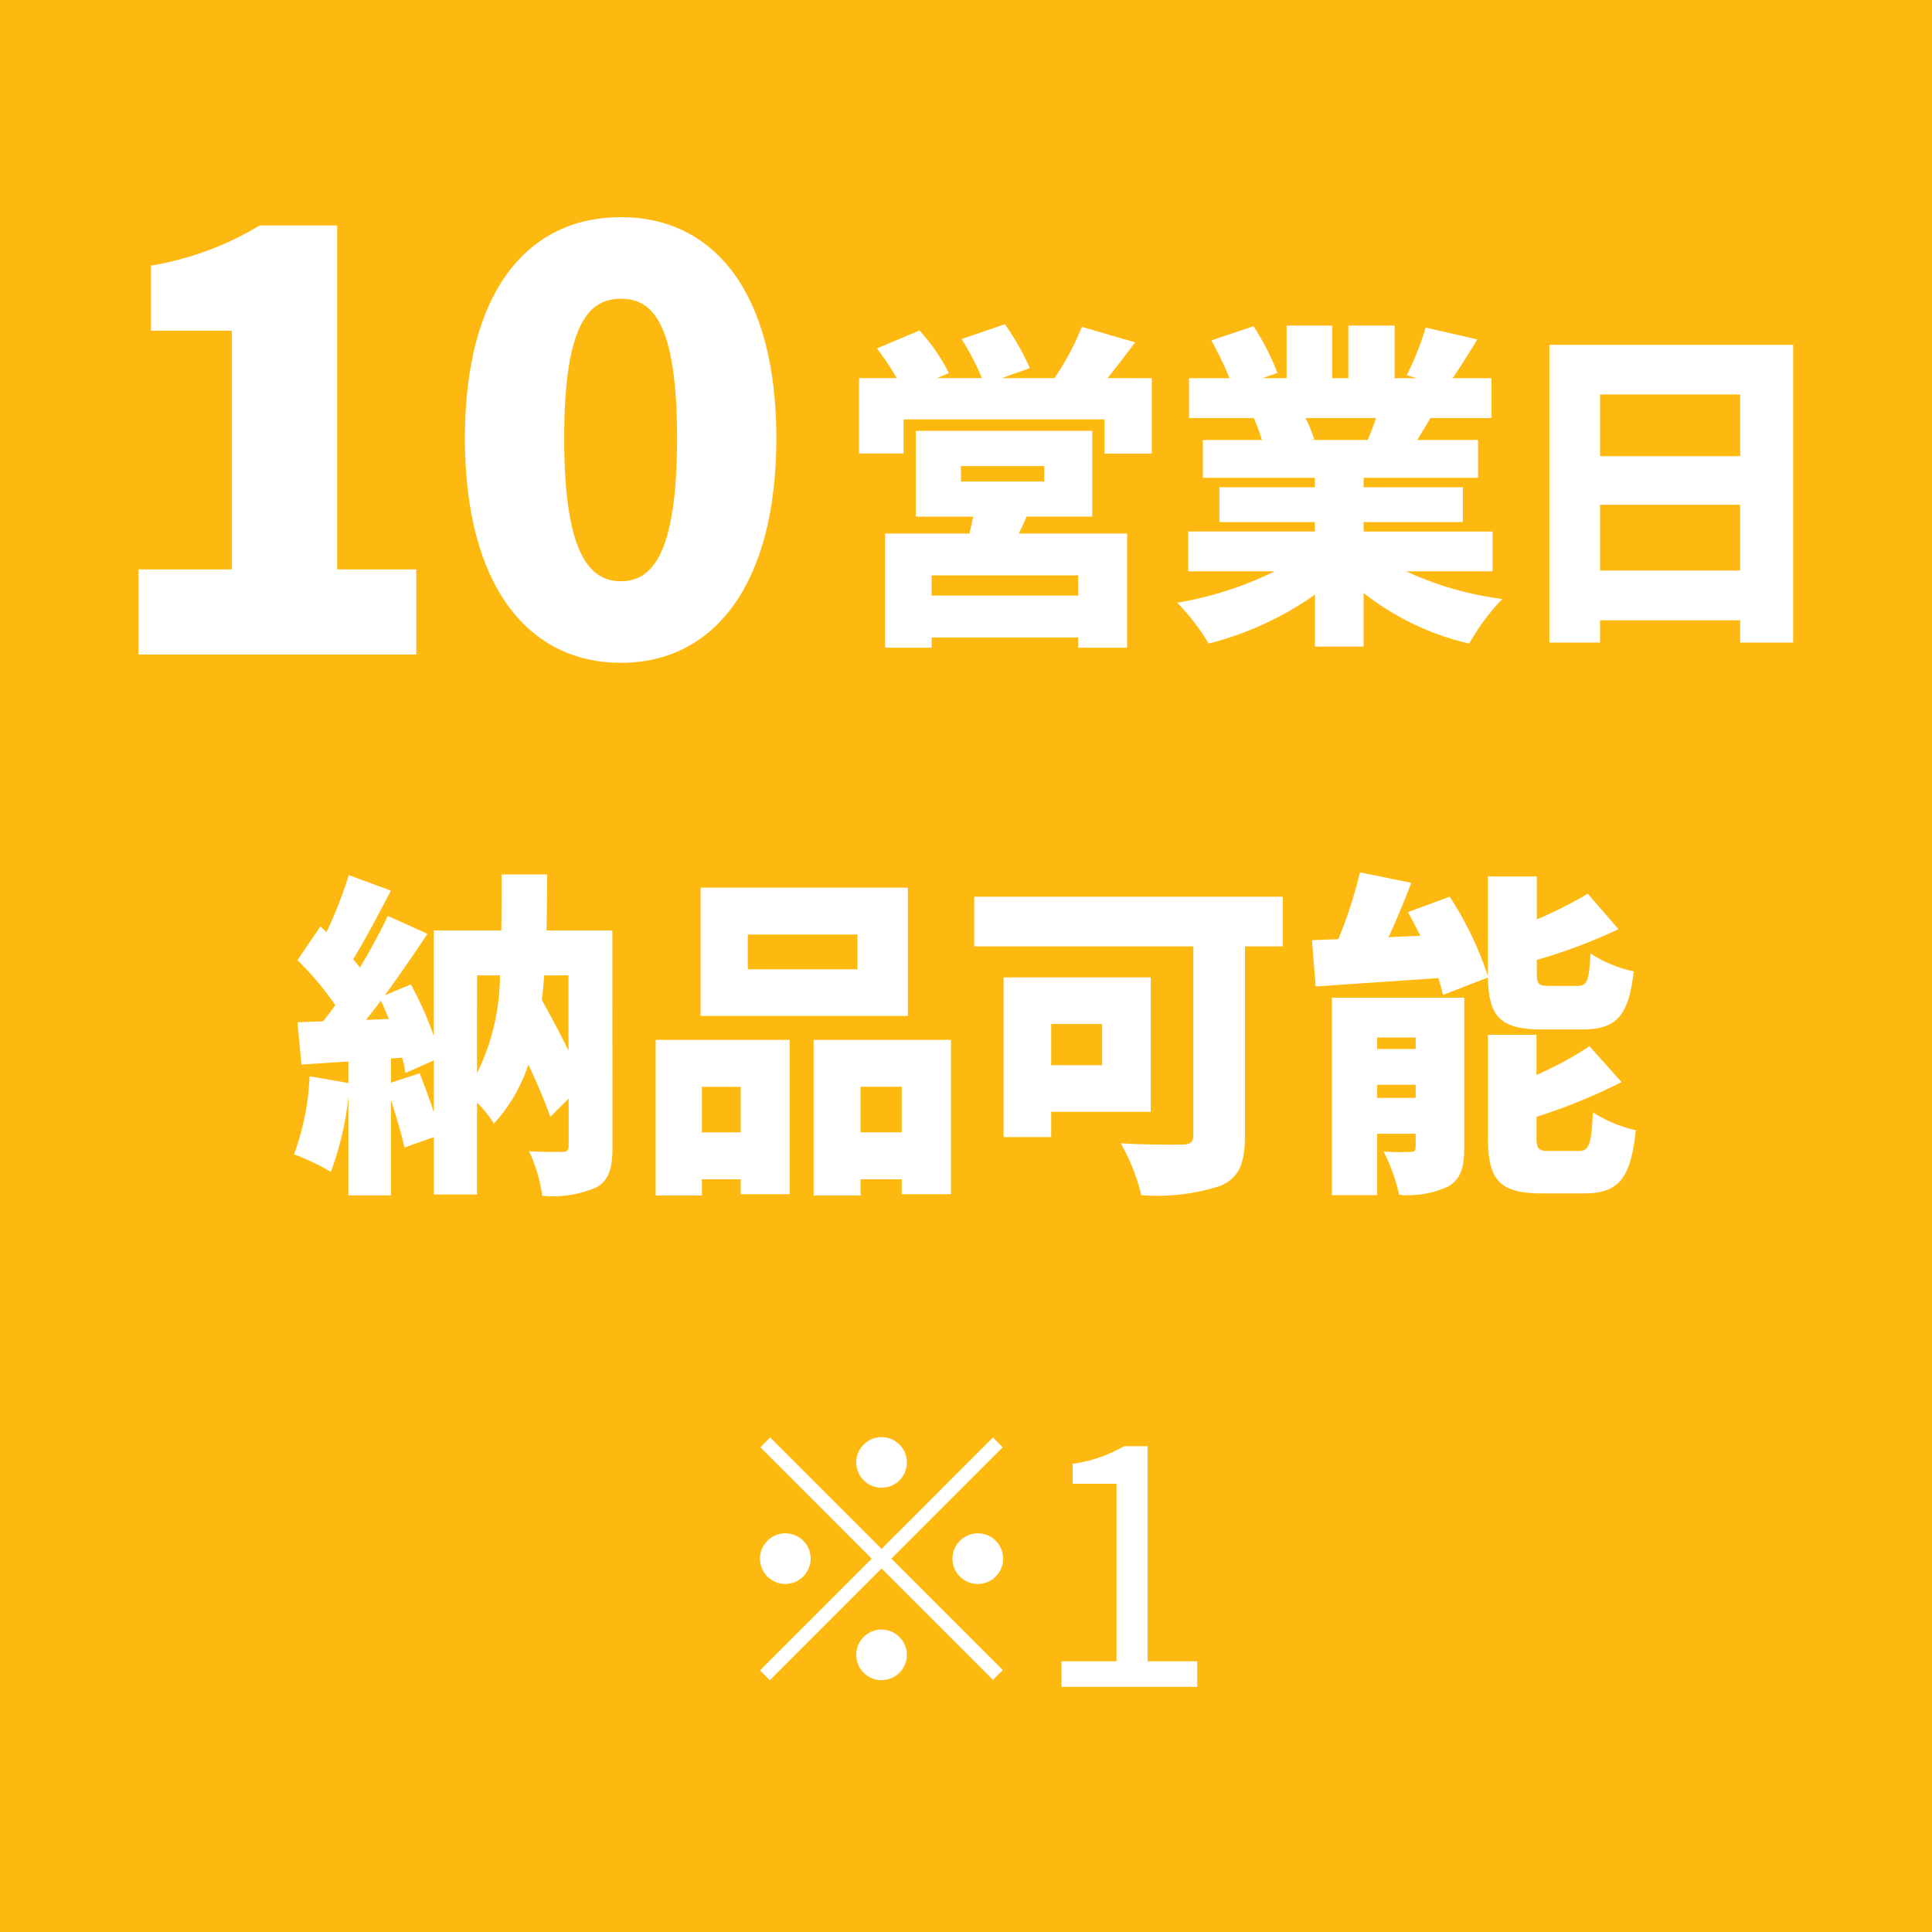 <svg xmlns="http://www.w3.org/2000/svg" width="115.361" height="115.361" viewBox="0 0 115.361 115.361">
    <g data-name="グループ 78">
        <path data-name="長方形 49" style="fill:#feb910" d="M0 0h115.361v115.361H0z"/>
        <path data-name="パス 154" d="M414.279 28.547h5.573V14.292h-4.834v-3.883a18.359 18.359 0 0 0 6.493-2.4h4.624v20.538h4.728v5.081h-16.584z" transform="translate(-406.005 5.452)" style="fill:#fff"/>
        <path data-name="パス 155" d="M425.872 20.914c0-8.752 3.741-13.2 9.316-13.2 5.541 0 9.281 4.482 9.281 13.2 0 8.752-3.74 13.41-9.281 13.41-5.575 0-9.316-4.659-9.316-13.41m12.669 0c0-6.916-1.482-8.328-3.353-8.328S431.8 14 431.8 20.914s1.518 8.54 3.387 8.54 3.353-1.624 3.353-8.54" transform="translate(-398.113 5.252)" style="fill:#fff"/>
        <path data-name="パス 156" d="M457.352 14.743v4.5h-2.824V17.2h-11.991v2.037h-2.661v-4.5h2.255a17.973 17.973 0 0 0-1.188-1.773l2.54-1.069a11.3 11.3 0 0 1 1.755 2.541l-.706.3h2.681A16.04 16.04 0 0 0 446 12.407l2.58-.889a15.218 15.218 0 0 1 1.492 2.622l-1.674.6h3.145a15.972 15.972 0 0 0 1.634-3.064l3.185.928c-.585.766-1.148 1.511-1.652 2.136zm-7.479 8.264c-.141.363-.3.686-.464 1.01h6.471v6.814h-2.923v-.607h-8.748v.607h-2.782v-6.813h5.039c.081-.343.161-.686.222-1.01h-3.427v-5.12H453.8v5.119zm3.084 3.508h-8.75v1.21h8.75zm-7-5.6h4.978v-.928h-4.978z" transform="translate(-388.58 7.84)" style="fill:#fff"/>
        <path data-name="パス 157" d="M464.845 26.24a19.594 19.594 0 0 0 5.745 1.654 12.9 12.9 0 0 0-1.975 2.661 15.966 15.966 0 0 1-6.309-3.024v3.205h-2.9V27.63a19.193 19.193 0 0 1-6.35 2.924 13.4 13.4 0 0 0-1.874-2.439A21.027 21.027 0 0 0 457 26.24h-5.161v-2.378h7.56V23.3h-5.7v-2.078h5.7v-.565h-6.689V18.4h3.528a12.7 12.7 0 0 0-.484-1.311h-3.871v-2.378h2.42a20.885 20.885 0 0 0-1.089-2.257l2.519-.847a15.2 15.2 0 0 1 1.432 2.783l-.908.321h1.452v-3.145h2.721v3.145h.966v-3.145h2.763v3.145h1.329l-.605-.18a16.431 16.431 0 0 0 1.129-2.844l3.084.706a49.983 49.983 0 0 1-1.472 2.318h2.318v2.378H466.3c-.282.464-.545.908-.787 1.311h3.629v2.257h-6.834v.565h5.926V23.3h-5.926v.565h7.7v2.375zm-6.007-9.152a8.619 8.619 0 0 1 .524 1.271l-.242.04h3.427a12.5 12.5 0 0 0 .5-1.311z" transform="translate(-380.886 7.873)" style="fill:#fff"/>
        <path data-name="パス 158" d="M478.955 12.25v17.779h-3.165V28.7h-8.365v1.329H464.4V12.25zm-11.529 6.65h8.365v-3.685h-8.365zm8.365 2.9h-8.365v3.93h8.365z" transform="translate(-371.885 8.339)" style="fill:#fff"/>
        <path data-name="パス 159" d="M438.814 47.334c0 1.25-.2 2-.968 2.419a6.545 6.545 0 0 1-3.225.5 9.157 9.157 0 0 0-.787-2.661c.766.061 1.714.039 2 .039.262 0 .363-.079.363-.361v-2.819l-1.097 1.088c-.3-.866-.766-1.973-1.309-3.123a9.647 9.647 0 0 1-2.057 3.528 6.513 6.513 0 0 0-1.008-1.252v5.484h-2.58v-3.427l-1.753.625c-.161-.766-.484-1.835-.807-2.842v5.7h-2.54V44.35A18.281 18.281 0 0 1 422 48.824a14.8 14.8 0 0 0-2.2-1.049 15.217 15.217 0 0 0 .928-4.656l2.318.4v-1.285l-2.8.182-.242-2.521 1.533-.059c.242-.3.484-.625.724-.968a17.49 17.49 0 0 0-2.257-2.681l1.371-2.015.363.341a25.292 25.292 0 0 0 1.329-3.407l2.519.928c-.746 1.41-1.551 2.963-2.257 4.093.141.161.282.343.4.5a34.479 34.479 0 0 0 1.672-3.084l2.36 1.067a86.553 86.553 0 0 1-2.541 3.669l1.553-.645a19.867 19.867 0 0 1 1.37 3.084v-6.306h4.032c.02-1.049.02-2.177.02-3.346h2.721c0 1.17-.02 2.279-.04 3.346h3.931zm-13.345-7.639c-.161-.363-.321-.746-.484-1.091-.3.405-.605.787-.887 1.15zm1.831 3.245c.282.724.605 1.571.845 2.338v-3.106l-1.692.748a5.691 5.691 0 0 0-.2-.908l-.666.04V43.5zm3.425 0a13.367 13.367 0 0 0 1.372-5.847h-1.367zm4.012-5.847c-.04.5-.081 1.008-.141 1.472a62.935 62.935 0 0 1 1.593 3.024v-4.5z" transform="translate(-402.243 21.147)" style="fill:#fff"/>
        <path data-name="パス 160" d="M432.65 40.625h8v9.214h-2.923v-.889h-2.318v.968h-2.759zm15.058-1.43h-12.377v-7.661h12.377zm-12.3 6.953h2.318v-2.721h-2.318zm9.292-11.812h-6.551v2.076h6.551zm5.583 6.289v9.214h-2.943v-.889h-2.459v.968h-2.8v-9.293zm-2.943 2.8h-2.459v2.721h2.459z" transform="translate(-393.499 21.466)" style="fill:#fff"/>
        <path data-name="パス 161" d="M462.391 34.821h-2.257v11.328c0 1.652-.383 2.5-1.452 2.965a12.1 12.1 0 0 1-4.738.563 11.948 11.948 0 0 0-1.229-3.1c1.351.1 3.185.081 3.669.081s.666-.141.666-.565V34.821h-13.083v-2.963h18.424zM448.562 44.7v1.51h-2.842v-9.535h8.788V44.7zm0-2.782h3.044v-2.46h-3.044z" transform="translate(-385.796 21.686)" style="fill:#fff"/>
        <path data-name="パス 162" d="M463.788 38.312a8.62 8.62 0 0 0-.282-1.008l-7.318.5-.222-2.761q.726-.03 1.573-.062a26.14 26.14 0 0 0 1.291-3.99l3.062.625a53.08 53.08 0 0 1-1.35 3.245l1.894-.082c-.242-.482-.484-.966-.745-1.408l2.5-.928a20.239 20.239 0 0 1 2.277 4.736v-5.943h2.923V33.8a24.949 24.949 0 0 0 3.044-1.533l1.835 2.118a32.721 32.721 0 0 1-4.879 1.834v.728c0 .745.1.825.766.825h1.652c.585 0 .706-.282.787-1.936a7.749 7.749 0 0 0 2.58 1.069c-.3 2.7-1.069 3.467-3.084 3.467h-2.378c-2.519 0-3.185-.765-3.245-3.1zm1.271 9.131c0 1.19-.222 1.894-.988 2.318a5.746 5.746 0 0 1-2.9.484 10.7 10.7 0 0 0-.928-2.582 13.858 13.858 0 0 0 1.593.02c.242 0 .323-.059.323-.3V46.6h-2.3v3.667h-2.7V38.473h7.9zm-5.2-5.906h2.3v-.686h-2.3zm2.3 2.135h-2.3v.787h2.3zm9.735 3.953c.625 0 .746-.363.847-2.3a8.334 8.334 0 0 0 2.56 1.067c-.3 2.923-1.049 3.77-3.124 3.77h-2.459c-2.6 0-3.245-.827-3.245-3.366V40.69h2.9v2.4a21.779 21.779 0 0 0 3.165-1.714l1.914 2.138a34.439 34.439 0 0 1-5.079 2.076v1.19c0 .765.121.847.807.847z" transform="translate(-377.628 21.098)" style="fill:#fff"/>
        <path data-name="パス 171" d="m450.851 51.66-6.651 6.653 6.652 6.652-.587.585-6.651-6.65-6.672 6.672-.585-.585 6.671-6.672-6.651-6.652.585-.583 6.652 6.652 6.651-6.652zm-12.983 8.165a1.512 1.512 0 1 1 1.513-1.513 1.522 1.522 0 0 1-1.513 1.513m4.235-7.257a1.511 1.511 0 1 1 1.511 1.513 1.521 1.521 0 0 1-1.511-1.513m3.022 11.489a1.511 1.511 0 1 1-1.511-1.511 1.522 1.522 0 0 1 1.511 1.511m4.234-7.256a1.512 1.512 0 1 1-1.511 1.511 1.523 1.523 0 0 1 1.511-1.511" transform="translate(-390.976 34.755)" style="fill:#fff"/>
        <path data-name="パス 172" d="M447.068 64.222h3.284v-10.6h-2.619v-1.19a8.489 8.489 0 0 0 3.067-1.052h1.41v12.842h2.963v1.531h-8.1z" transform="translate(-383.685 34.975)" style="fill:#fff"/>
    </g>
</svg>
